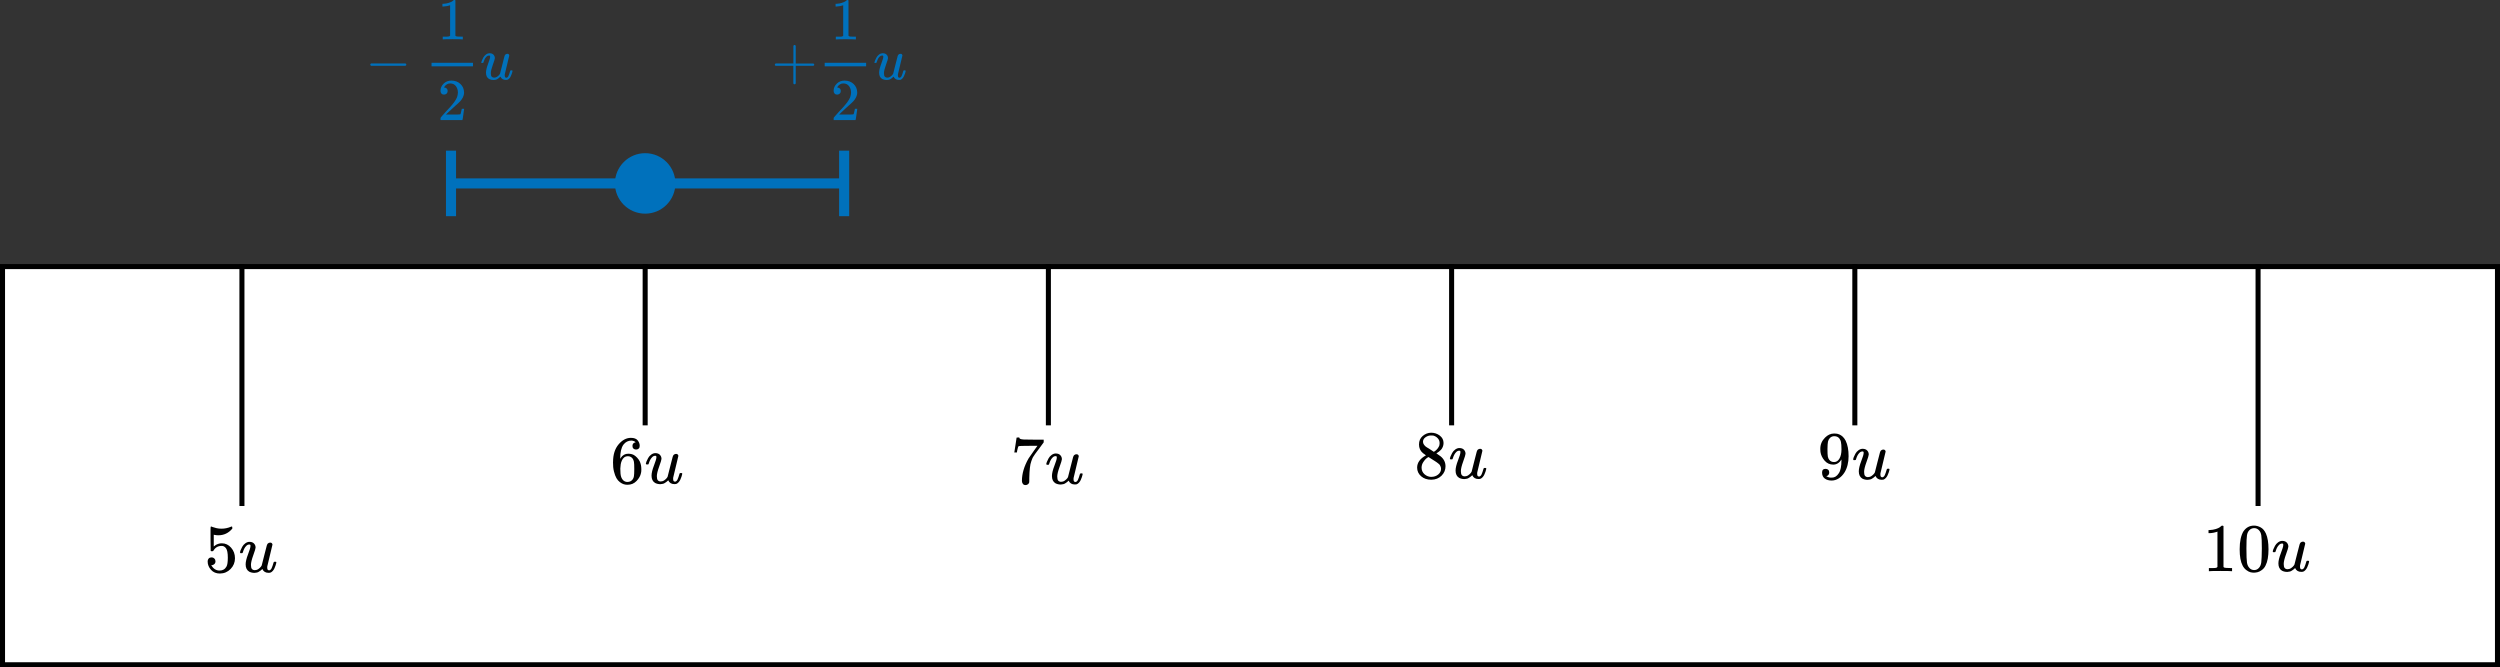 <?xml version="1.0" encoding="UTF-8"?>
<svg id="Layer_1" data-name="Layer 1" xmlns="http://www.w3.org/2000/svg" viewBox="0 0 496 132.39">
  <rect x="0" y="0" width="496" height="132.39" fill="#333333" stroke="none"/>
  <defs>
    <style>
      .cls-1 {
        fill: #0071bc;
      }

      .cls-2 {
        stroke: #000;
      }

      .cls-2, .cls-3 {
        fill: #fff;
      }

      .cls-2, .cls-4 {
        stroke-miterlimit: 10;
      }

      .cls-4 {
        fill: none;
        stroke: #0071bc;
        stroke-width: 2px;
      }
    </style>
  </defs>
  <g>
    <rect class="cls-3" x=".5" y="52.89" width="495" height="79"/>
    <path d="M495,53.39v78H1V53.39h494M496,52.39H0v80h496V52.39h0Z"/>
  </g>
  <line class="cls-2" x1="48" y1="52.39" x2="48" y2="100.39"/>
  <line class="cls-2" x1="448" y1="52.39" x2="448" y2="100.39"/>
  <line class="cls-2" x1="128" y1="52.39" x2="128" y2="84.39"/>
  <line class="cls-2" x1="208" y1="52.39" x2="208" y2="84.39"/>
  <line class="cls-2" x1="288" y1="52.39" x2="288" y2="84.39"/>
  <line class="cls-2" x1="368" y1="52.39" x2="368" y2="84.39"/>
  <circle class="cls-1" cx="128" cy="36.39" r="6"/>
  <g>
    <line class="cls-4" x1="89.48" y1="36.39" x2="167.48" y2="36.39"/>
    <rect class="cls-1" x="88.48" y="29.89" width="2" height="13"/>
    <rect class="cls-1" x="166.48" y="29.89" width="2" height="13"/>
  </g>
  <g>
    <path class="cls-1" d="M153.74,12.97v-.15c0-.1.05-.18.16-.23h3.51v-3.52c.09-.1.16-.15.23-.15.1,0,.18.06.23.18v3.5h3.5c.12.06.18.14.18.23s-.06.17-.18.23h-3.5v3.5c-.06.11-.13.16-.21.16h-.05c-.09,0-.16-.05-.21-.16v-3.5h-3.51c-.11-.05-.16-.13-.16-.23v.15Z"/>
    <g>
      <path class="cls-1" d="M167.3,1.03l-.15.06c-.11.04-.27.08-.47.12s-.43.07-.68.08h-.22v-.54h.22c.37-.02.71-.07,1.02-.18s.53-.2.66-.28.23-.17.33-.26C168.02.01,168.06,0,168.14,0,168.21,0,168.28.02,168.34.07v7.03c.07.05.11.09.15.11s.13.03.28.05.39.02.73.02h.31v.54h-.13c-.16-.02-.79-.04-1.87-.04s-1.68.01-1.84.04h-.14v-.54h.75c.13,0,.22,0,.29-.01s.13-.02.19-.04.09-.02.09-.02.03-.02.07-.06.06-.05.07-.05V1.03Z"/>
      <path class="cls-1" d="M166.08,18.77c-.21,0-.38-.07-.5-.21-.13-.14-.19-.31-.19-.52,0-.56.21-1.04.62-1.44.41-.41.93-.61,1.55-.61.71,0,1.31.22,1.78.66s.72,1.01.73,1.7c0,.34-.08.66-.23.96s-.34.57-.56.8-.53.52-.94.87c-.28.24-.67.6-1.17,1.08l-.69.66h.89c1.23.01,1.88,0,1.96-.05.05-.02.15-.36.28-1.04v-.04h.47v.04s-.06.38-.15,1.07c-.09.69-.15,1.05-.18,1.08v.04h-4.35v-.36c0-.05.02-.11.07-.18s.16-.2.35-.41c.23-.25.42-.47.59-.66.07-.08.2-.22.4-.43s.33-.36.4-.43.18-.21.34-.39c.16-.18.27-.31.33-.4.06-.09.15-.2.27-.35s.2-.27.25-.38.11-.22.18-.34.12-.25.15-.38.06-.24.08-.35.04-.24.04-.39c0-.49-.13-.92-.4-1.28s-.65-.54-1.14-.54c-.26,0-.49.07-.68.2s-.33.26-.41.39-.12.2-.12.22c0,0,.02.01.06.01.14,0,.29.05.43.16s.22.29.22.54c0,.2-.06.36-.19.49s-.3.2-.53.21Z"/>
      <rect class="cls-1" x="163.62" y="12.46" width="8.22" height=".7"/>
    </g>
    <path class="cls-1" d="M173.49,12.38c0-.06.04-.18.11-.36s.17-.38.29-.61c.13-.23.3-.42.52-.59s.45-.25.69-.26c.36,0,.63.1.81.29s.27.43.27.69c0,.14-.13.58-.4,1.31-.27.74-.4,1.29-.4,1.65,0,.34.05.57.16.7s.27.2.49.21c.22,0,.43-.06.62-.2s.34-.27.43-.4l.13-.2s.16-.63.45-1.78c.23-.94.38-1.49.42-1.64s.1-.27.16-.34c.13-.12.27-.18.42-.18.13,0,.23.04.29.12s.09.15.09.22l-.89,3.73s-.01.1-.01.19c0,.2.03.32.08.39.05.06.14.1.25.11.17-.02.31-.14.41-.36.1-.22.22-.56.35-1.03.02-.06.09-.09.23-.09.15,0,.22.04.22.11,0,.04-.02.09-.02.16s-.04.2-.11.38-.13.35-.2.5c-.07.16-.17.31-.29.45s-.27.24-.42.29c-.06.02-.16.02-.28.02-.52,0-.87-.22-1.07-.66-.02,0-.06.05-.13.12s-.14.13-.21.18-.16.11-.26.18-.22.12-.34.14-.26.04-.4.06c-.34,0-.65-.07-.92-.21-.41-.24-.61-.66-.61-1.24,0-.45.14-1.03.41-1.75.27-.72.41-1.18.41-1.37v-.16s-.02-.05-.05-.08-.07-.05-.13-.05h-.05c-.18,0-.34.07-.49.22s-.27.31-.35.48-.15.34-.2.49-.08.24-.09.26-.08.02-.19.02h-.16s-.07-.08-.07-.11Z"/>
  </g>
  <g>
    <path class="cls-1" d="M73.46,12.97v-.15c0-.1.05-.18.16-.23h6.82c.12.06.18.14.18.23s-.06.17-.18.23h-6.82c-.11-.05-.16-.13-.16-.23v.15Z"/>
    <g>
      <path class="cls-1" d="M89.3,1.03l-.15.06c-.11.04-.27.08-.47.12s-.43.07-.68.08h-.22v-.54h.22c.37-.02.71-.07,1.02-.18s.53-.2.66-.28.23-.17.33-.26c.02-.02.06-.04.14-.04.07,0,.14.02.2.07v7.03c.07.05.11.09.15.11s.13.03.28.05.39.02.73.02h.31v.54h-.13c-.16-.02-.79-.04-1.87-.04s-1.68.01-1.84.04h-.14v-.54h.75c.13,0,.22,0,.29-.01s.13-.02.19-.04.09-.02.09-.02.03-.02.07-.06.06-.05.07-.05V1.03Z"/>
      <path class="cls-1" d="M88.08,18.77c-.21,0-.38-.07-.5-.21-.13-.14-.19-.31-.19-.52,0-.56.21-1.04.62-1.44.41-.41.93-.61,1.55-.61.71,0,1.31.22,1.78.66s.72,1.01.73,1.7c0,.34-.08.66-.23.96s-.34.57-.56.8-.53.52-.94.87c-.28.24-.67.6-1.17,1.08l-.69.66h.89c1.23.01,1.88,0,1.96-.05.05-.02.15-.36.28-1.04v-.04h.47v.04s-.06.38-.15,1.07c-.09.69-.15,1.05-.18,1.08v.04h-4.35v-.36c0-.05.02-.11.07-.18s.16-.2.35-.41c.23-.25.42-.47.59-.66.07-.08.2-.22.4-.43s.33-.36.4-.43.18-.21.34-.39c.16-.18.27-.31.33-.4.06-.09.15-.2.27-.35s.2-.27.25-.38.11-.22.18-.34.12-.25.15-.38.06-.24.08-.35.04-.24.04-.39c0-.49-.13-.92-.4-1.28s-.65-.54-1.14-.54c-.26,0-.49.07-.68.2s-.33.26-.41.39-.12.2-.12.22c0,0,.02.01.06.01.14,0,.29.05.43.16s.22.29.22.54c0,.2-.06.36-.19.49s-.3.2-.53.21Z"/>
      <rect class="cls-1" x="85.62" y="12.46" width="8.22" height=".7"/>
    </g>
    <path class="cls-1" d="M95.49,12.38c0-.06.04-.18.11-.36s.17-.38.29-.61c.13-.23.3-.42.52-.59s.45-.25.69-.26c.36,0,.63.1.81.29s.27.43.27.69c0,.14-.13.58-.4,1.31-.27.74-.4,1.29-.4,1.65,0,.34.05.57.16.7s.27.2.49.21c.22,0,.43-.06.62-.2s.34-.27.43-.4l.13-.2s.16-.63.45-1.78c.23-.94.38-1.49.42-1.64s.1-.27.16-.34c.13-.12.27-.18.42-.18.13,0,.23.04.29.12s.09.15.09.22l-.89,3.73s-.01.1-.01.19c0,.2.03.32.08.39.05.06.14.1.25.11.17-.02.31-.14.41-.36.1-.22.22-.56.35-1.03.02-.06.09-.09.23-.09.15,0,.22.04.22.11,0,.04-.02.09-.02.16s-.04.2-.11.38-.13.35-.2.5c-.07.16-.17.31-.29.45s-.27.24-.42.29c-.06.02-.16.02-.28.02-.52,0-.87-.22-1.07-.66-.02,0-.06.05-.13.12s-.14.13-.21.18-.16.11-.26.18-.22.12-.34.14-.26.04-.4.06c-.34,0-.65-.07-.92-.21-.41-.24-.61-.66-.61-1.24,0-.45.14-1.03.41-1.75.27-.72.41-1.18.41-1.37v-.16s-.02-.05-.05-.08-.07-.05-.13-.05h-.05c-.18,0-.34.07-.49.22s-.27.31-.35.48-.15.34-.2.49-.08.24-.09.26-.08.02-.19.02h-.16s-.07-.08-.07-.11Z"/>
  </g>
  <g>
    <g>
      <path d="M439.94,105.47l-.18.07c-.13.05-.31.09-.54.14s-.5.08-.79.1h-.26v-.62h.26c.43-.02.82-.09,1.18-.2s.62-.23.76-.33.27-.2.38-.3c.02-.03.07-.04.16-.04.08,0,.16.03.23.08v8.13c.08.06.13.1.18.12s.15.04.33.05.45.03.84.03h.35v.62h-.15c-.19-.03-.91-.04-2.16-.04s-1.94.01-2.13.04h-.16v-.62h.87c.14,0,.26,0,.34-.01s.15-.02.22-.04.1-.03.11-.03.04-.02.08-.07.07-.06.08-.05v-7.02Z"/>
      <path d="M445.13,105.38c.51-.73,1.2-1.1,2.08-1.1.43,0,.87.12,1.3.35s.79.65,1.06,1.25c.33.75.5,1.78.5,3.09,0,1.4-.19,2.47-.58,3.22-.18.38-.43.68-.75.91-.32.23-.59.37-.83.42s-.47.09-.69.1c-.24,0-.47-.03-.71-.08s-.51-.2-.83-.43c-.32-.24-.57-.54-.75-.91-.39-.74-.58-1.81-.58-3.22,0-1.57.26-2.77.77-3.6ZM448.19,105.21c-.27-.29-.59-.43-.96-.43s-.71.14-.98.43c-.23.24-.38.56-.45.98-.07.42-.11,1.28-.11,2.61,0,1.43.04,2.37.11,2.82.07.45.24.81.49,1.07.25.27.57.41.94.41s.67-.14.92-.41c.26-.27.43-.65.49-1.14s.1-1.41.11-2.76c0-1.31-.04-2.18-.11-2.59-.07-.42-.22-.75-.45-.99Z"/>
    </g>
    <path d="M450.9,109.42c0-.07.04-.21.12-.42s.19-.44.34-.71c.14-.26.34-.49.6-.68s.52-.29.8-.3c.42,0,.73.11.94.34s.31.49.31.8c0,.16-.15.67-.46,1.52-.31.85-.46,1.49-.46,1.91,0,.39.06.66.19.81s.32.24.57.24c.25,0,.49-.07.72-.23s.39-.32.5-.46l.15-.23s.19-.72.52-2.06c.27-1.09.43-1.72.49-1.9s.12-.31.19-.39c.15-.14.32-.2.49-.2.15,0,.27.05.34.14s.11.18.11.26l-1.03,4.32s-.01.12-.01.22c0,.23.03.38.1.45.06.07.16.11.29.12.2-.03.36-.17.48-.42.12-.25.25-.65.41-1.19.02-.07.11-.11.27-.11.17,0,.26.04.26.12,0,.05-.02.11-.03.19s-.05.23-.12.43-.15.4-.23.58c-.08.18-.19.35-.34.52s-.31.28-.49.34c-.07.02-.18.03-.33.03-.6,0-1.01-.25-1.24-.76-.02,0-.07.05-.15.14s-.16.15-.24.2-.18.12-.3.2-.25.14-.39.16-.3.05-.46.07c-.4,0-.75-.08-1.06-.24-.47-.28-.71-.76-.71-1.44,0-.52.16-1.19.48-2.02.32-.83.48-1.36.48-1.59v-.19s-.02-.06-.05-.1-.09-.05-.15-.05h-.05c-.21,0-.4.09-.57.26s-.31.36-.41.56-.18.39-.23.57-.09.28-.11.3-.09.03-.22.03h-.19c-.05-.05-.08-.1-.08-.12Z"/>
  </g>
  <path d="M42.75,111.37c0,.22-.07.4-.22.54s-.32.22-.53.22h-.1c.42.71.97,1.07,1.66,1.07.63,0,1.09-.27,1.38-.81.17-.3.26-.88.26-1.74,0-.93-.12-1.56-.37-1.89-.24-.3-.5-.45-.79-.45h-.08c-.71,0-1.24.31-1.6.92-.04.06-.07.1-.1.11s-.1.02-.2.03c-.15,0-.24-.03-.26-.08-.02-.04-.03-.83-.03-2.38v-1.75c0-.45.02-.68.07-.68.02-.02.04-.03.05-.03,0,0,.1.04.29.11.18.07.43.14.75.22s.66.11,1.02.11c.64,0,1.26-.13,1.85-.38.07-.04.13-.05.18-.05.07,0,.11.08.11.24v.18c-.74.88-1.67,1.32-2.78,1.32-.28,0-.53-.03-.76-.08l-.14-.03v2.33c.17-.13.31-.23.41-.3s.26-.14.49-.22.46-.11.69-.11c.73,0,1.35.29,1.86.88s.76,1.28.76,2.09-.29,1.54-.87,2.13c-.58.59-1.28.89-2.12.9-.73,0-1.32-.24-1.76-.73-.44-.49-.67-1.04-.67-1.66,0-.22.05-.39.15-.52.1-.13.2-.21.31-.24s.21-.05.31-.05c.23,0,.41.08.56.23s.22.33.22.54Z"/>
  <path d="M47.6,109.61c0-.07.04-.21.12-.42s.19-.44.34-.71c.14-.26.34-.49.6-.68s.52-.29.8-.3c.42,0,.73.11.94.34s.31.49.31.8c0,.16-.15.67-.46,1.52-.31.85-.46,1.49-.46,1.91,0,.39.06.66.19.81s.32.24.57.24c.25,0,.49-.07.72-.23s.39-.32.5-.46l.15-.23s.19-.72.52-2.06c.27-1.09.43-1.72.49-1.9s.12-.31.19-.39c.15-.14.32-.2.49-.2.15,0,.27.05.34.14s.11.18.11.26l-1.03,4.32s-.01.12-.01.22c0,.23.03.38.1.45.06.07.16.11.29.12.2-.03.36-.17.48-.42.12-.25.25-.65.41-1.19.02-.07.11-.11.27-.11.17,0,.26.04.26.12,0,.05-.02.11-.03.19s-.05.23-.12.43-.15.4-.23.58c-.08.18-.19.35-.34.52s-.31.28-.49.34c-.07.02-.18.03-.33.03-.6,0-1.01-.25-1.24-.76-.02,0-.07.05-.15.14s-.16.15-.24.2-.18.12-.3.2-.25.14-.39.16-.3.05-.46.07c-.4,0-.75-.08-1.06-.24-.47-.28-.71-.76-.71-1.44,0-.52.16-1.19.48-2.02.32-.83.48-1.36.48-1.59v-.19s-.02-.06-.05-.1-.09-.05-.15-.05h-.05c-.21,0-.4.09-.57.26s-.31.36-.41.56-.18.39-.23.57-.09.28-.11.3-.09.03-.22.03h-.19c-.05-.05-.08-.1-.08-.12Z"/>
  <path d="M121.63,91.66c0-1.47.37-2.64,1.1-3.5.73-.86,1.55-1.29,2.44-1.29.62,0,1.07.16,1.34.49s.41.69.41,1.09c0,.23-.06.41-.19.54s-.3.2-.53.2c-.21,0-.38-.06-.52-.19-.14-.13-.2-.3-.2-.53,0-.4.21-.64.64-.72-.2-.2-.48-.31-.84-.34-.64,0-1.17.27-1.59.81-.43.6-.64,1.51-.64,2.74v.05c.06-.05.1-.11.12-.18.37-.54.86-.81,1.45-.81h.05c.42,0,.78.09,1.1.26.22.13.43.31.65.54s.39.49.53.77c.19.44.29.93.29,1.45v.24c0,.21-.02.4-.07.58-.1.53-.39,1.05-.87,1.56-.48.51-1.09.76-1.82.76-.25,0-.5-.04-.73-.11-.24-.07-.49-.21-.76-.41-.27-.2-.5-.47-.69-.8-.19-.33-.35-.77-.49-1.32s-.2-1.18-.19-1.91ZM124.55,90.52c-.27,0-.51.08-.71.23s-.35.36-.46.61-.19.51-.23.77-.07.54-.08.84c0,.75.05,1.29.16,1.62s.28.59.52.79c.22.16.46.24.72.24.46,0,.81-.17,1.06-.52.12-.16.2-.37.24-.61s.07-.72.07-1.43-.02-1.21-.07-1.45-.13-.45-.24-.61c-.24-.33-.57-.49-.98-.49Z"/>
  <path d="M128.13,92.01c0-.07.04-.21.12-.42s.19-.44.34-.71c.14-.26.34-.49.6-.68s.52-.29.8-.3c.42,0,.73.11.94.34s.31.49.31.8c0,.16-.15.67-.46,1.52-.31.85-.46,1.49-.46,1.91,0,.39.06.66.19.81s.32.24.57.24c.25,0,.49-.07.72-.23s.39-.32.5-.46l.15-.23s.19-.72.52-2.06c.27-1.09.43-1.72.49-1.9s.12-.31.19-.39c.15-.14.32-.2.49-.2.15,0,.27.05.34.14s.11.18.11.26l-1.03,4.32s-.01.12-.01.22c0,.23.03.38.1.45.06.07.16.11.29.12.2-.03.36-.17.48-.42.12-.25.25-.65.41-1.19.02-.07.11-.11.27-.11.17,0,.26.04.26.12,0,.05-.02.11-.03.19s-.05.23-.12.43-.15.4-.23.58c-.08.18-.19.35-.34.52s-.31.28-.49.34c-.07.02-.18.03-.33.03-.6,0-1.01-.25-1.24-.76-.02,0-.07.05-.15.14s-.16.15-.24.2-.18.12-.3.2-.25.14-.39.16-.3.05-.46.07c-.4,0-.75-.08-1.06-.24-.47-.28-.71-.76-.71-1.44,0-.52.16-1.19.48-2.02.32-.83.48-1.36.48-1.59v-.19s-.02-.06-.05-.1-.09-.05-.15-.05h-.05c-.21,0-.4.09-.57.26s-.31.36-.41.56-.18.39-.23.57-.09.28-.11.3-.09.03-.22.03h-.19c-.05-.05-.08-.1-.08-.12Z"/>
  <path d="M201.24,89.76s.09-.51.23-1.48l.22-1.45s.09-.03.27-.03h.27v.05c0,.09.07.17.2.23s.37.1.71.12,1.1.03,2.29.03h1.64v.53l-.92,1.26c-.08.11-.22.29-.41.54s-.31.42-.37.5-.15.23-.29.43-.23.37-.27.49-.11.29-.19.5-.14.43-.18.62-.07.44-.11.73-.06.6-.08.92-.03.7-.04,1.11v.38c0,.13,0,.24-.01.33v.12c-.04.15-.12.29-.26.39s-.29.16-.46.16c-.1,0-.19-.01-.29-.04s-.19-.11-.29-.26-.15-.33-.15-.54c0-1.43.44-2.91,1.32-4.45.18-.29.56-.84,1.14-1.64l.62-.86h-1.26c-1.57,0-2.4.03-2.48.08-.05.03-.1.14-.15.33s-.09.38-.14.58l-.04.29v.04h-.54v-.04Z"/>
  <path d="M207.57,92.08c0-.07.04-.21.12-.42s.19-.44.34-.71c.14-.26.34-.49.6-.68s.52-.29.8-.3c.42,0,.73.11.94.34s.31.49.31.8c0,.16-.15.67-.46,1.52-.31.85-.46,1.49-.46,1.91,0,.39.06.66.19.81s.32.24.57.24c.25,0,.49-.07.72-.23s.39-.32.5-.46l.15-.23s.19-.72.52-2.06c.27-1.09.43-1.72.49-1.9s.12-.31.19-.39c.15-.14.32-.2.49-.2.15,0,.27.05.34.14s.11.18.11.26l-1.03,4.32s-.01.12-.01.22c0,.23.03.38.1.45.06.07.16.11.29.12.2-.03.36-.17.48-.42.12-.25.25-.65.41-1.19.02-.07.11-.11.27-.11.17,0,.26.04.26.12,0,.05-.02.11-.03.19s-.05.23-.12.43-.15.4-.23.58c-.08.18-.19.35-.34.52s-.31.28-.49.34c-.07.02-.18.03-.33.03-.6,0-1.01-.25-1.24-.76-.02,0-.07.05-.15.14s-.16.15-.24.2-.18.12-.3.2-.25.14-.39.16-.3.05-.46.07c-.4,0-.75-.08-1.06-.24-.47-.28-.71-.76-.71-1.44,0-.52.16-1.19.48-2.02.32-.83.48-1.36.48-1.59v-.19s-.02-.06-.05-.1-.09-.05-.15-.05h-.05c-.21,0-.4.09-.57.26s-.31.36-.41.56-.18.39-.23.57-.09.28-.11.3-.09.03-.22.03h-.19c-.05-.05-.08-.1-.08-.12Z"/>
  <path d="M281.53,89.23v-1.05c0-.7.24-1.26.73-1.68s1.05-.64,1.68-.65c.64,0,1.21.19,1.71.57s.75.87.75,1.48c0,.27-.05.52-.15.76s-.22.43-.35.57-.28.27-.42.38-.26.19-.35.24-.14.09-.15.11l.19.12c.13.09.25.18.38.27s.2.14.22.15c.68.53,1.02,1.21,1.02,2.02,0,.71-.26,1.33-.79,1.86-.52.52-1.2.79-2.04.8-.81,0-1.48-.23-2.01-.69-.52-.46-.79-1.03-.79-1.71,0-.98.58-1.79,1.75-2.44l-.24-.18c-.19-.12-.31-.21-.37-.27-.52-.44-.77-1.01-.77-1.71v1.05ZM284.46,89.65l.08-.05c.05-.04.1-.06.12-.08s.07-.05.14-.1.12-.09.16-.14.1-.1.15-.16.1-.12.15-.18.09-.13.14-.22.09-.17.12-.23.06-.15.07-.27.02-.22.03-.3c0-.39-.13-.72-.39-.99s-.57-.44-.91-.52c-.06,0-.21-.01-.45-.01-.37,0-.72.12-1.05.35s-.49.53-.5.88c0,.21.06.4.18.57s.24.3.35.39.34.24.68.43c.06.05.11.08.15.1l.79.52ZM283.97,94.61c.52,0,.98-.15,1.36-.46.38-.31.57-.68.57-1.11,0-.15-.02-.3-.07-.43s-.1-.25-.16-.34-.16-.19-.3-.3-.24-.19-.31-.24-.2-.14-.39-.26c-.19-.12-.31-.19-.37-.23-.13-.08-.26-.17-.41-.26s-.26-.17-.35-.23l-.11-.07c-.05,0-.19.08-.39.23s-.43.4-.65.75c-.23.34-.34.71-.35,1.11,0,.53.19.97.58,1.32.39.34.84.52,1.36.53Z"/>
  <path d="M287.65,91c0-.07.04-.21.12-.42s.19-.44.34-.71c.14-.26.34-.49.6-.68s.52-.29.8-.3c.42,0,.73.11.94.34s.31.49.31.8c0,.16-.15.67-.46,1.52-.31.85-.46,1.49-.46,1.91,0,.39.06.66.19.81s.32.24.57.24c.25,0,.49-.07.72-.23s.39-.32.5-.46l.15-.23s.19-.72.52-2.06c.27-1.09.43-1.72.49-1.9s.12-.31.19-.39c.15-.14.32-.2.49-.2.15,0,.27.05.34.14s.11.18.11.26l-1.03,4.32s-.01.12-.01.22c0,.23.03.38.1.45.06.07.16.11.29.12.2-.03.36-.17.48-.42.12-.25.25-.65.41-1.19.02-.07.11-.11.27-.11.17,0,.26.04.26.12,0,.05-.02.11-.03.19s-.05.23-.12.43-.15.4-.23.58c-.08.18-.19.35-.34.52s-.31.28-.49.34c-.07.02-.18.03-.33.03-.6,0-1.01-.25-1.24-.76-.02,0-.07.05-.15.14s-.16.15-.24.2-.18.12-.3.2-.25.14-.39.16-.3.05-.46.07c-.4,0-.75-.08-1.06-.24-.47-.28-.71-.76-.71-1.44,0-.52.16-1.19.48-2.02.32-.83.48-1.36.48-1.59v-.19s-.02-.06-.05-.1-.09-.05-.15-.05h-.05c-.21,0-.4.09-.57.26s-.31.36-.41.56-.18.39-.23.57-.09.28-.11.3-.09.03-.22.03h-.19c-.05-.05-.08-.1-.08-.12Z"/>
  <path d="M365.36,91.15c-.43.69-.98,1.03-1.63,1.03-.71,0-1.28-.27-1.74-.8-.45-.53-.72-1.1-.81-1.71-.02-.14-.03-.33-.03-.54v-.11c0-.84.31-1.57.94-2.2.54-.54,1.14-.81,1.79-.81h.08s.07,0,.11.01h.05c.11,0,.22,0,.34.03s.29.07.5.16.43.24.64.43.4.47.58.8c.39.8.58,1.82.58,3.07s-.27,2.34-.81,3.22c-.32.51-.7.9-1.14,1.18-.44.28-.91.43-1.41.43-.55,0-1-.13-1.36-.39-.35-.26-.53-.65-.54-1.17s.23-.77.72-.76c.2,0,.37.06.5.19.14.13.2.3.2.53,0,.16-.04.3-.12.42-.08.12-.15.19-.22.22s-.12.05-.18.07h-.05s.03.06.1.1.18.08.35.14.36.08.57.07h.08c.54,0,1-.29,1.37-.87.35-.51.53-1.38.53-2.63v-.1ZM363.89,91.67c.43,0,.78-.22,1.05-.67s.4-1.05.41-1.81c0-.71-.04-1.21-.11-1.52-.02-.09-.05-.18-.08-.27s-.1-.21-.19-.35-.23-.27-.41-.37-.39-.14-.64-.14c-.34,0-.64.12-.88.37-.19.2-.31.43-.37.71s-.09.75-.1,1.43c0,.75.02,1.26.07,1.52s.14.48.27.64c.23.31.55.46.98.46Z"/>
  <path d="M367.65,91.15c0-.07.04-.21.12-.42s.19-.44.34-.71c.14-.26.34-.49.6-.68s.52-.29.8-.3c.42,0,.73.11.94.34s.31.49.31.8c0,.16-.15.67-.46,1.52-.31.85-.46,1.49-.46,1.91,0,.39.06.66.19.81s.32.24.57.24c.25,0,.49-.07.72-.23s.39-.32.5-.46l.15-.23s.19-.72.52-2.06c.27-1.09.43-1.72.49-1.9s.12-.31.19-.39c.15-.14.32-.2.49-.2.15,0,.27.05.34.14s.11.18.11.26l-1.03,4.32s-.01.12-.01.22c0,.23.03.38.1.45.06.07.16.11.29.12.2-.03.36-.17.48-.42.12-.25.25-.65.41-1.19.02-.07.11-.11.27-.11.17,0,.26.04.26.12,0,.05-.02.11-.03.19s-.05.23-.12.43-.15.4-.23.58c-.08.18-.19.35-.34.52s-.31.28-.49.34c-.07.02-.18.03-.33.03-.6,0-1.01-.25-1.24-.76-.02,0-.07.05-.15.14s-.16.15-.24.2-.18.12-.3.2-.25.14-.39.16-.3.05-.46.07c-.4,0-.75-.08-1.06-.24-.47-.28-.71-.76-.71-1.44,0-.52.16-1.19.48-2.02.32-.83.48-1.36.48-1.59v-.19s-.02-.06-.05-.1-.09-.05-.15-.05h-.05c-.21,0-.4.09-.57.26s-.31.36-.41.56-.18.39-.23.57-.09.28-.11.3-.09.03-.22.03h-.19c-.05-.05-.08-.1-.08-.12Z"/>
</svg>